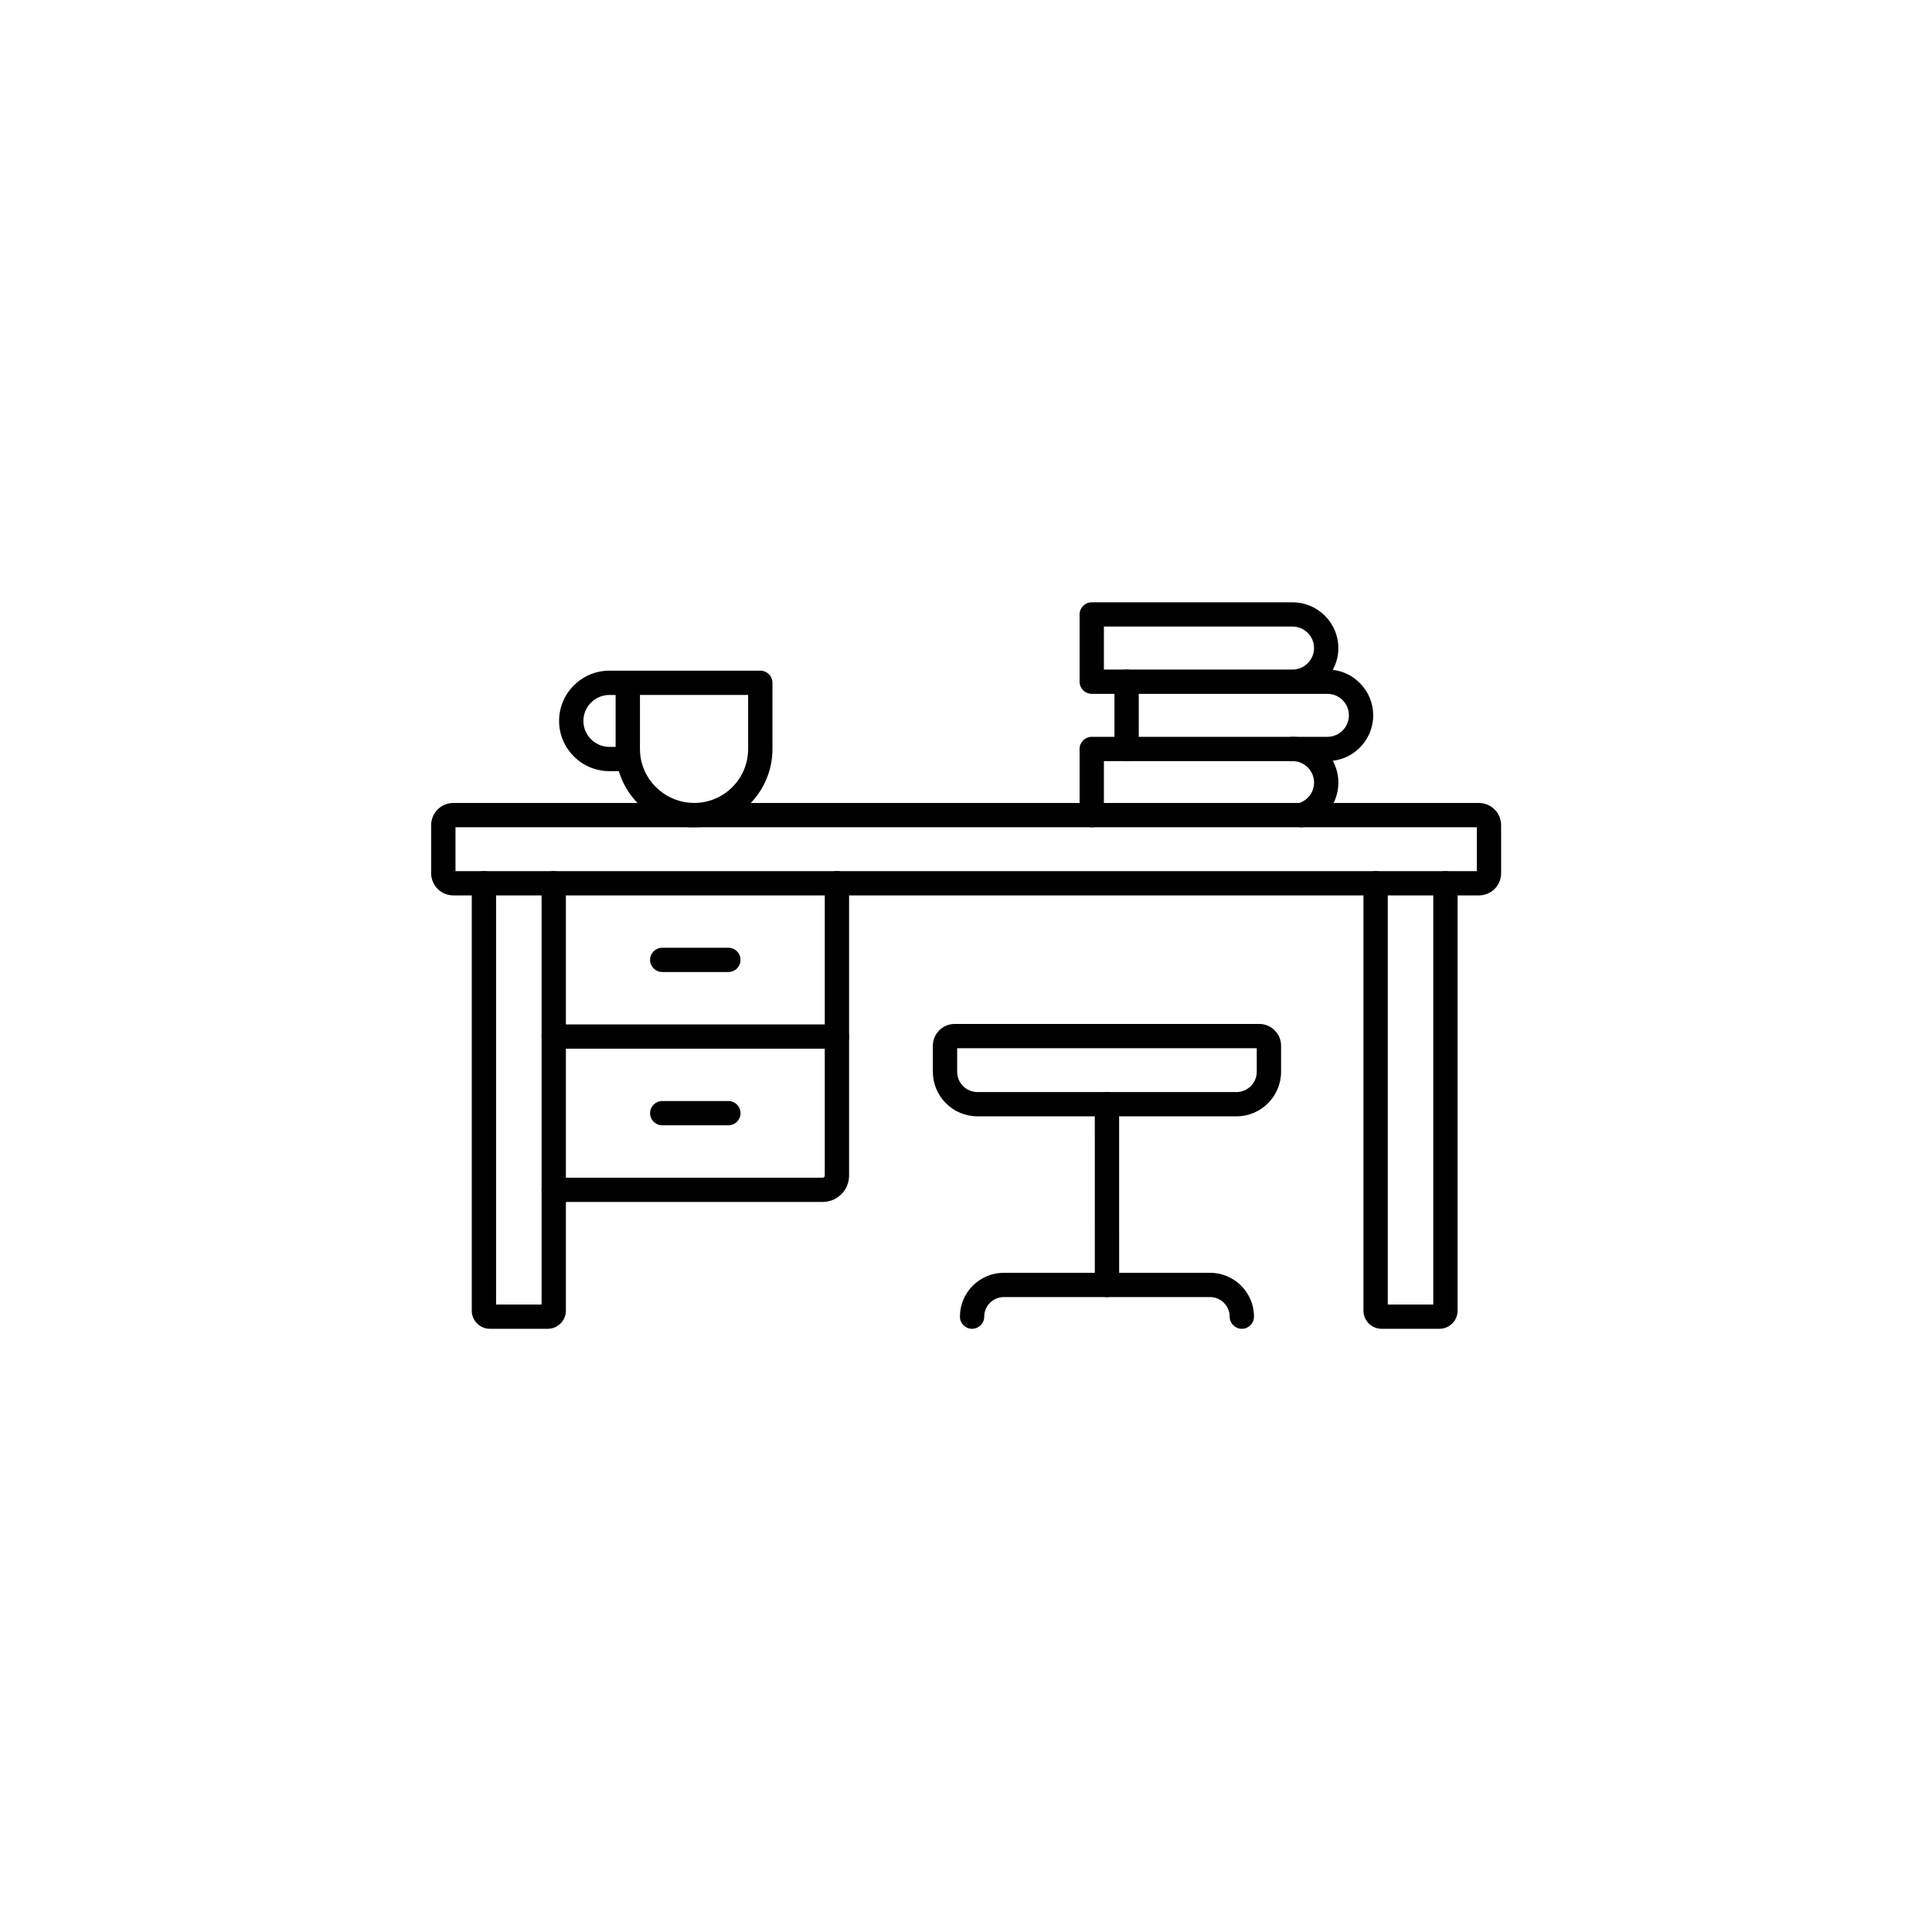 <svg xmlns="http://www.w3.org/2000/svg" xmlns:xlink="http://www.w3.org/1999/xlink" width="500" viewBox="0 0 375 375" height="500" preserveAspectRatio="xMidYMid meet"><defs><clipPath id="012e3c29ed"><path d="M 264 169 L 283 169 L 283 257.887 L 264 257.887 Z M 264 169 " clip-rule="nonzero"></path></clipPath><clipPath id="8ee6093620"><path d="M 91 169 L 110 169 L 110 257.887 L 91 257.887 Z M 91 169 " clip-rule="nonzero"></path></clipPath><clipPath id="1e45ad70be"><path d="M 209 116.887 L 267 116.887 L 267 161 L 209 161 Z M 209 116.887 " clip-rule="nonzero"></path></clipPath><clipPath id="8c9904bcef"><path d="M 186 247 L 244 247 L 244 257.887 L 186 257.887 Z M 186 247 " clip-rule="nonzero"></path></clipPath><clipPath id="ddf471f95a"><path d="M 83.656 155 L 291.406 155 L 291.406 174 L 83.656 174 Z M 83.656 155 " clip-rule="nonzero"></path></clipPath></defs><g clip-path="url(#012e3c29ed)"><path fill="#000000" d="M 279.395 257.918 L 268.168 257.918 C 266.23 257.918 264.648 256.34 264.648 254.406 L 264.648 171.441 C 264.648 170.141 265.707 169.086 267.008 169.086 C 268.312 169.086 269.367 170.141 269.367 171.441 L 269.367 253.207 L 278.199 253.207 L 278.199 171.441 C 278.199 170.141 279.258 169.086 280.559 169.086 C 281.863 169.086 282.918 170.141 282.918 171.441 L 282.918 254.406 C 282.914 256.34 281.332 257.918 279.395 257.918 Z M 279.395 257.918 " fill-opacity="1" fill-rule="nonzero"></path></g><g clip-path="url(#8ee6093620)"><path fill="#000000" d="M 106.316 257.918 L 95.09 257.918 C 93.152 257.918 91.57 256.34 91.57 254.406 L 91.57 171.441 C 91.57 170.141 92.625 169.086 93.93 169.086 C 95.23 169.086 96.289 170.141 96.289 171.441 L 96.289 253.207 L 105.121 253.207 L 105.121 171.441 C 105.121 170.141 106.176 169.086 107.48 169.086 C 108.781 169.086 109.84 170.141 109.84 171.441 L 109.84 254.406 C 109.836 256.34 108.258 257.918 106.316 257.918 Z M 106.316 257.918 " fill-opacity="1" fill-rule="nonzero"></path></g><path fill="#000000" d="M 162.449 203.547 L 107.477 203.547 C 106.172 203.547 105.117 202.492 105.117 201.191 C 105.117 199.891 106.172 198.836 107.477 198.836 L 162.445 198.836 C 163.746 198.836 164.805 199.891 164.805 201.191 C 164.805 202.492 163.754 203.547 162.449 203.547 Z M 162.449 203.547 " fill-opacity="1" fill-rule="nonzero"></path><path fill="#000000" d="M 159.695 233.297 L 107.477 233.297 C 106.172 233.297 105.117 232.238 105.117 230.941 C 105.117 229.641 106.172 228.586 107.477 228.586 L 159.695 228.586 C 159.91 228.586 160.086 228.41 160.086 228.195 L 160.086 171.434 C 160.086 170.137 161.141 169.078 162.445 169.078 C 163.746 169.078 164.805 170.137 164.805 171.434 L 164.805 228.188 C 164.805 231.008 162.512 233.297 159.695 233.297 Z M 159.695 233.297 " fill-opacity="1" fill-rule="nonzero"></path><path fill="#000000" d="M 141.379 218.422 L 128.543 218.422 C 127.238 218.422 126.18 217.367 126.18 216.066 C 126.18 214.766 127.238 213.711 128.543 213.711 L 141.379 213.711 C 142.684 213.711 143.738 214.766 143.738 216.066 C 143.738 217.367 142.684 218.422 141.379 218.422 Z M 141.379 218.422 " fill-opacity="1" fill-rule="nonzero"></path><path fill="#000000" d="M 141.379 188.668 L 128.543 188.668 C 127.238 188.668 126.18 187.613 126.18 186.312 C 126.18 185.012 127.238 183.957 128.543 183.957 L 141.379 183.957 C 142.684 183.957 143.738 185.012 143.738 186.312 C 143.738 187.613 142.684 188.668 141.379 188.668 Z M 141.379 188.668 " fill-opacity="1" fill-rule="nonzero"></path><path fill="#000000" d="M 218.676 147.73 C 217.371 147.73 216.316 146.676 216.316 145.375 L 216.316 132.316 C 216.316 131.016 217.371 129.961 218.676 129.961 C 219.977 129.961 221.035 131.016 221.035 132.316 L 221.035 145.375 C 221.035 146.676 219.98 147.73 218.676 147.73 Z M 218.676 147.73 " fill-opacity="1" fill-rule="nonzero"></path><g clip-path="url(#1e45ad70be)"><path fill="#000000" d="M 211.906 160.566 C 210.605 160.566 209.547 159.512 209.547 158.211 L 209.547 145.375 C 209.547 144.074 210.605 143.02 211.906 143.02 L 257.645 143.02 C 259.945 143.02 261.82 141.148 261.82 138.848 C 261.82 137.738 261.387 136.688 260.598 135.895 C 259.809 135.109 258.762 134.676 257.645 134.676 L 211.906 134.676 C 210.605 134.676 209.547 133.621 209.547 132.32 L 209.547 119.262 C 209.547 117.961 210.605 116.906 211.906 116.906 L 250.871 116.906 C 255.777 116.906 259.773 120.891 259.773 125.789 C 259.773 127.293 259.398 128.738 258.699 130.02 C 260.68 130.25 262.504 131.137 263.934 132.566 C 265.617 134.246 266.539 136.48 266.539 138.848 C 266.539 143.75 262.547 147.73 257.645 147.73 L 214.266 147.73 L 214.266 158.211 C 214.266 159.512 213.211 160.566 211.906 160.566 Z M 214.266 129.961 L 250.871 129.961 C 251.984 129.961 253.035 129.527 253.828 128.734 C 254.617 127.949 255.051 126.902 255.051 125.785 C 255.051 123.48 253.172 121.613 250.871 121.613 L 214.266 121.613 Z M 214.266 129.961 " fill-opacity="1" fill-rule="nonzero"></path></g><path fill="#000000" d="M 252.555 160.566 C 251.512 160.566 250.559 159.871 250.277 158.816 C 249.941 157.559 250.691 156.266 251.949 155.93 C 252.656 155.742 253.305 155.371 253.836 154.848 C 254.621 154.062 255.059 153.016 255.059 151.902 C 255.059 149.602 253.18 147.73 250.875 147.73 C 249.57 147.73 248.516 146.676 248.516 145.375 C 248.516 144.074 249.57 143.02 250.875 143.02 C 255.785 143.02 259.777 147.004 259.777 151.902 C 259.777 154.277 258.852 156.508 257.168 158.188 C 256.047 159.297 254.664 160.09 253.164 160.492 C 252.961 160.539 252.754 160.566 252.555 160.566 Z M 252.555 160.566 " fill-opacity="1" fill-rule="nonzero"></path><path fill="#000000" d="M 134.715 160.566 C 127.957 160.566 122.004 156.012 120.121 149.68 L 118.289 149.68 C 112.902 149.68 108.52 145.309 108.52 139.93 C 108.52 134.547 112.898 130.176 118.289 130.176 L 147.574 130.176 C 148.875 130.176 149.934 131.23 149.934 132.531 L 149.934 145.371 C 149.934 149.426 148.352 153.238 145.477 156.109 C 142.602 158.984 138.777 160.566 134.715 160.566 Z M 124.34 147 C 125.133 152.055 129.59 155.852 134.715 155.852 C 137.52 155.852 140.152 154.762 142.141 152.785 C 144.121 150.801 145.211 148.168 145.211 145.371 L 145.211 134.887 L 124.215 134.887 L 124.215 145.371 C 124.215 145.898 124.25 146.422 124.332 146.918 C 124.336 146.949 124.34 146.977 124.34 147 Z M 118.289 134.891 C 115.504 134.891 113.238 137.152 113.238 139.934 C 113.238 142.711 115.504 144.973 118.289 144.973 L 119.492 144.973 L 119.492 134.898 L 118.289 134.898 Z M 118.289 134.891 " fill-opacity="1" fill-rule="nonzero"></path><path fill="#000000" d="M 239.992 216.68 L 189.73 216.68 C 184.953 216.68 181.066 212.797 181.066 208.031 L 181.066 202.977 C 181.066 200.645 182.969 198.746 185.305 198.746 L 244.418 198.746 C 246.754 198.746 248.656 200.645 248.656 202.977 L 248.656 208.031 C 248.656 212.797 244.766 216.68 239.992 216.68 Z M 185.785 203.457 L 185.785 208.031 C 185.785 210.203 187.555 211.969 189.73 211.969 L 239.984 211.969 C 242.16 211.969 243.934 210.203 243.934 208.031 L 243.934 203.457 Z M 185.785 203.457 " fill-opacity="1" fill-rule="nonzero"></path><g clip-path="url(#8c9904bcef)"><path fill="#000000" d="M 241.039 257.918 C 239.734 257.918 238.68 256.863 238.68 255.562 C 238.68 253.469 236.969 251.758 234.863 251.758 L 194.852 251.758 C 192.754 251.758 191.039 253.465 191.039 255.562 C 191.039 256.863 189.98 257.918 188.68 257.918 C 187.375 257.918 186.32 256.863 186.32 255.562 C 186.32 250.867 190.148 247.047 194.852 247.047 L 234.863 247.047 C 239.57 247.047 243.398 250.867 243.398 255.562 C 243.398 256.863 242.34 257.918 241.039 257.918 Z M 241.039 257.918 " fill-opacity="1" fill-rule="nonzero"></path></g><path fill="#000000" d="M 214.867 251.758 C 213.562 251.758 212.504 250.703 212.504 249.402 L 212.5 214.328 C 212.5 213.027 213.559 211.973 214.859 211.973 C 216.164 211.973 217.223 213.027 217.223 214.328 L 217.227 249.402 C 217.227 250.703 216.168 251.758 214.867 251.758 Z M 214.867 251.758 " fill-opacity="1" fill-rule="nonzero"></path><g clip-path="url(#ddf471f95a)"><path fill="#000000" d="M 287.074 173.797 L 87.992 173.797 C 85.617 173.797 83.691 171.867 83.691 169.504 L 83.691 160.152 C 83.691 157.781 85.621 155.859 87.992 155.859 L 287.066 155.859 C 289.441 155.859 291.367 157.789 291.367 160.152 L 291.367 169.504 C 291.371 171.867 289.441 173.797 287.074 173.797 Z M 88.41 169.086 L 286.652 169.086 L 286.652 160.566 L 88.41 160.566 Z M 88.41 169.086 " fill-opacity="1" fill-rule="nonzero"></path></g></svg>